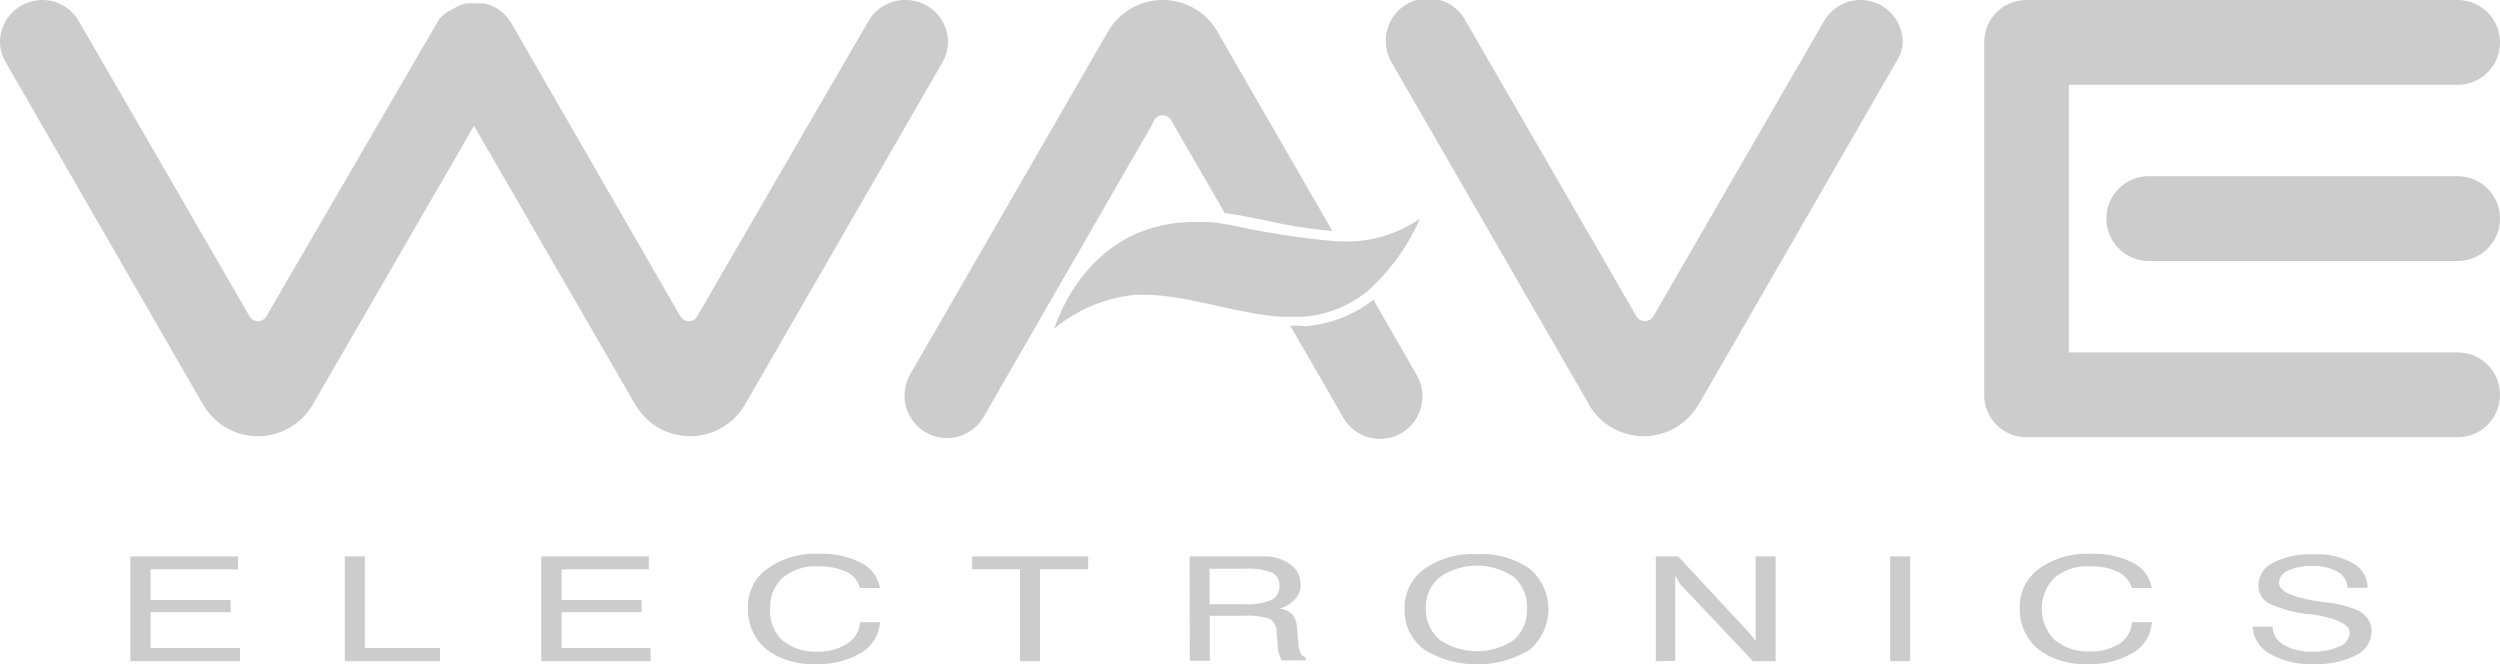 <?xml version="1.0" encoding="UTF-8"?> <svg xmlns="http://www.w3.org/2000/svg" viewBox="0 0 125 33.2"><defs><style>.cls-1,.cls-3{isolation:isolate;}.cls-2,.cls-3{fill:#ccc;}</style></defs><g id="Layer_2" data-name="Layer 2"><g id="Layer_1-2" data-name="Layer 1"><g class="cls-1"><path class="cls-2" d="M6.52,33.06V27.82H11.9v.65H7.53V30h4v.61h-4V32.4H12v.66Z"></path><path class="cls-2" d="M17.24,33.06V27.82h1V32.4H22v.66Z"></path><path class="cls-2" d="M27.06,33.06V27.82h5.38v.65H28.08V30h4v.61h-4V32.4h4.45v.66Z"></path><path class="cls-2" d="M43,31.11h1a1.94,1.94,0,0,1-.94,1.53,4.18,4.18,0,0,1-2.26.56,3.81,3.81,0,0,1-2.5-.75,2.58,2.58,0,0,1-.9-2.09,2.3,2.3,0,0,1,1-1.95,4.11,4.11,0,0,1,2.55-.72,4.3,4.3,0,0,1,2.1.45,1.75,1.75,0,0,1,.95,1.26h-1a1.22,1.22,0,0,0-.68-.8,3,3,0,0,0-1.4-.28,2.57,2.57,0,0,0-1.78.56,2,2,0,0,0-.63,1.57A2,2,0,0,0,39.1,32a2.52,2.52,0,0,0,1.74.58,2.62,2.62,0,0,0,1.52-.4A1.33,1.33,0,0,0,43,31.11Z"></path><path class="cls-2" d="M51,33.06v-4.6H48.61v-.64h5.8v.64H52v4.6Z"></path><path class="cls-2" d="M59.48,27.82H62.4c.48,0,.83,0,1.05,0a2.63,2.63,0,0,1,.6.15,1.59,1.59,0,0,1,.73.5,1.26,1.26,0,0,1,.25.76,1,1,0,0,1-.27.72,1.76,1.76,0,0,1-.77.48,1.09,1.09,0,0,1,.62.28,1.17,1.17,0,0,1,.24.69l.08.86a1.14,1.14,0,0,0,.11.42.42.42,0,0,0,.24.19v.15H64.09a1.5,1.5,0,0,1-.2-.7v0l-.06-.69a.8.8,0,0,0-.32-.68,3.53,3.53,0,0,0-1.36-.16H60.49v2.25h-1Zm1,.62v1.77h1.75A3,3,0,0,0,63.57,30a.74.74,0,0,0,.4-.71.69.69,0,0,0-.37-.66,3.3,3.3,0,0,0-1.37-.19Z"></path><path class="cls-2" d="M70.23,30.44a2.38,2.38,0,0,1,1-2,4.2,4.2,0,0,1,2.63-.73,4.25,4.25,0,0,1,2.62.72,2.66,2.66,0,0,1,0,4.06,5.08,5.08,0,0,1-5.25,0A2.4,2.4,0,0,1,70.23,30.44Zm1.06,0A2,2,0,0,0,72,32a3.32,3.32,0,0,0,3.69,0,2,2,0,0,0,.66-1.58,2,2,0,0,0-.66-1.57,3.27,3.27,0,0,0-3.69,0A1.94,1.94,0,0,0,71.29,30.44Z"></path><path class="cls-2" d="M82.79,33.06V27.82h1.12l3.53,3.8.2.24a1.86,1.86,0,0,1,.14.2V27.82h1v5.24H87.65L84,29.2,83.89,29l-.13-.21v4.25Z"></path><path class="cls-2" d="M94.51,33.06V27.82h1v5.24Z"></path><path class="cls-2" d="M106.59,31.11h1a1.89,1.89,0,0,1-.94,1.53,4.12,4.12,0,0,1-2.25.56,3.81,3.81,0,0,1-2.5-.75,2.58,2.58,0,0,1-.91-2.09,2.33,2.33,0,0,1,1-1.95,4.16,4.16,0,0,1,2.56-.72,4.36,4.36,0,0,1,2.1.45,1.74,1.74,0,0,1,.94,1.26h-1a1.25,1.25,0,0,0-.68-.8,3,3,0,0,0-1.4-.28,2.55,2.55,0,0,0-1.78.56,2.21,2.21,0,0,0,0,3.11,2.53,2.53,0,0,0,1.75.58,2.64,2.64,0,0,0,1.52-.4A1.35,1.35,0,0,0,106.59,31.11Z"></path><path class="cls-2" d="M112.63,31.33h1a1.09,1.09,0,0,0,.55.91,2.66,2.66,0,0,0,1.42.34,3.11,3.11,0,0,0,1.38-.26.78.78,0,0,0,.5-.7c0-.4-.63-.7-1.89-.91l-.18,0a6.34,6.34,0,0,1-2-.56,1,1,0,0,1-.49-.88,1.27,1.27,0,0,1,.73-1.13,4,4,0,0,1,2-.42,3.65,3.65,0,0,1,2,.44,1.4,1.4,0,0,1,.73,1.23h-1a1,1,0,0,0-.51-.81,2.52,2.52,0,0,0-1.27-.28,2.7,2.7,0,0,0-1.2.23.69.69,0,0,0-.45.61c0,.41.62.71,1.86.91l.43.07.1,0a5.45,5.45,0,0,1,1.62.43,1.3,1.3,0,0,1,.46.44,1,1,0,0,1,.16.56,1.35,1.35,0,0,1-.78,1.21,4.22,4.22,0,0,1-2.11.44,4,4,0,0,1-2.14-.48A1.65,1.65,0,0,1,112.63,31.33Z"></path></g><g class="cls-1"><path class="cls-2" d="M122.88,17.62H103.44V4.24h19.44a2.12,2.12,0,1,0,0-4.24H101.32a2.11,2.11,0,0,0-2.11,2.12h0V19.74h0a2.11,2.11,0,0,0,2.11,2.12h21.56a2.12,2.12,0,1,0,0-4.24Z"></path><path class="cls-2" d="M122.88,8.81H107.44a2.12,2.12,0,0,0,0,4.24h15.44a2.12,2.12,0,1,0,0-4.24Z"></path></g><path class="cls-3" d="M95.14,2.12A2.12,2.12,0,0,0,93,0,2.1,2.1,0,0,0,91.2,1.06L82.81,15.57l-.15.25a.5.5,0,0,1-.42.24.55.55,0,0,1-.42-.23l-.14-.26L73.29,1.06a2.12,2.12,0,0,0-4,1.06,2.2,2.2,0,0,0,.29,1l9.81,17,.07.13a3.16,3.16,0,0,0,5.45,0l.09-.14,9.8-17A2.09,2.09,0,0,0,95.14,2.12Z"></path><path class="cls-3" d="M45.25,0a2.11,2.11,0,0,0-1.83,1.06L35,15.57l-.14.25a.49.49,0,0,1-.84,0l-.15-.26L25.51,1.06,25.45,1l0,0a1.91,1.91,0,0,0-.53-.53l0,0a2.14,2.14,0,0,0-.71-.3h-.05a2.58,2.58,0,0,0-.39,0h0a2.34,2.34,0,0,0-.39,0h-.06a2.34,2.34,0,0,0-.71.3l0,0A2,2,0,0,0,22,.91l0,0a.86.86,0,0,0-.07.1L13.46,15.57l-.14.25a.49.49,0,0,1-.84,0l-.15-.26L3.94,1.06A2.1,2.1,0,0,0,2.12,0,2.12,2.12,0,0,0,0,2.12a2.09,2.09,0,0,0,.29,1l9.8,17,.08.13a3.16,3.16,0,0,0,4.07,1.26,3.21,3.21,0,0,0,1.38-1.25l.08-.14,8-13.83,8,13.83.08.13a3.17,3.17,0,0,0,1.38,1.26,3.21,3.21,0,0,0,1.35.3,3.17,3.17,0,0,0,1.34-.3,3.21,3.21,0,0,0,1.38-1.25l.08-.14,9.81-17a2.19,2.19,0,0,0,.28-1A2.11,2.11,0,0,0,45.25,0Z"></path><path class="cls-3" d="M64.51,16.28h0l2.61,4.52a2.12,2.12,0,0,0,4-1.06,2.09,2.09,0,0,0-.29-1l-2.16-3.75a6.36,6.36,0,0,1-3.43,1.32C65,16.28,64.73,16.28,64.51,16.28Z"></path><path class="cls-3" d="M66.62,11.55,60.93,1.69l-.07-.13a3.16,3.16,0,0,0-5.45,0l-.08.14-9.81,17a2.09,2.09,0,0,0-.29,1,2.12,2.12,0,0,0,4,1.06L57.57,6.29,57.71,6a.5.5,0,0,1,.42-.24.52.52,0,0,1,.42.23l.14.26,2.55,4.4c.64.09,1.3.22,2,.36A24.76,24.76,0,0,0,66.62,11.55Z"></path><path class="cls-2" d="M67.18,12.07l-.27,0a38.88,38.88,0,0,1-5.36-.82c-.38-.06-.76-.12-1.13-.15l-.72,0c-3.43,0-5.86,2.17-7,5.34a7.54,7.54,0,0,1,4.07-1.7h.42c2.26,0,4.73,1,7,1.1l.33,0,.6,0a5.83,5.83,0,0,0,3.22-1.25A10.6,10.6,0,0,0,71,10.93,6.37,6.37,0,0,1,67.18,12.07Z"></path></g></g></svg> 